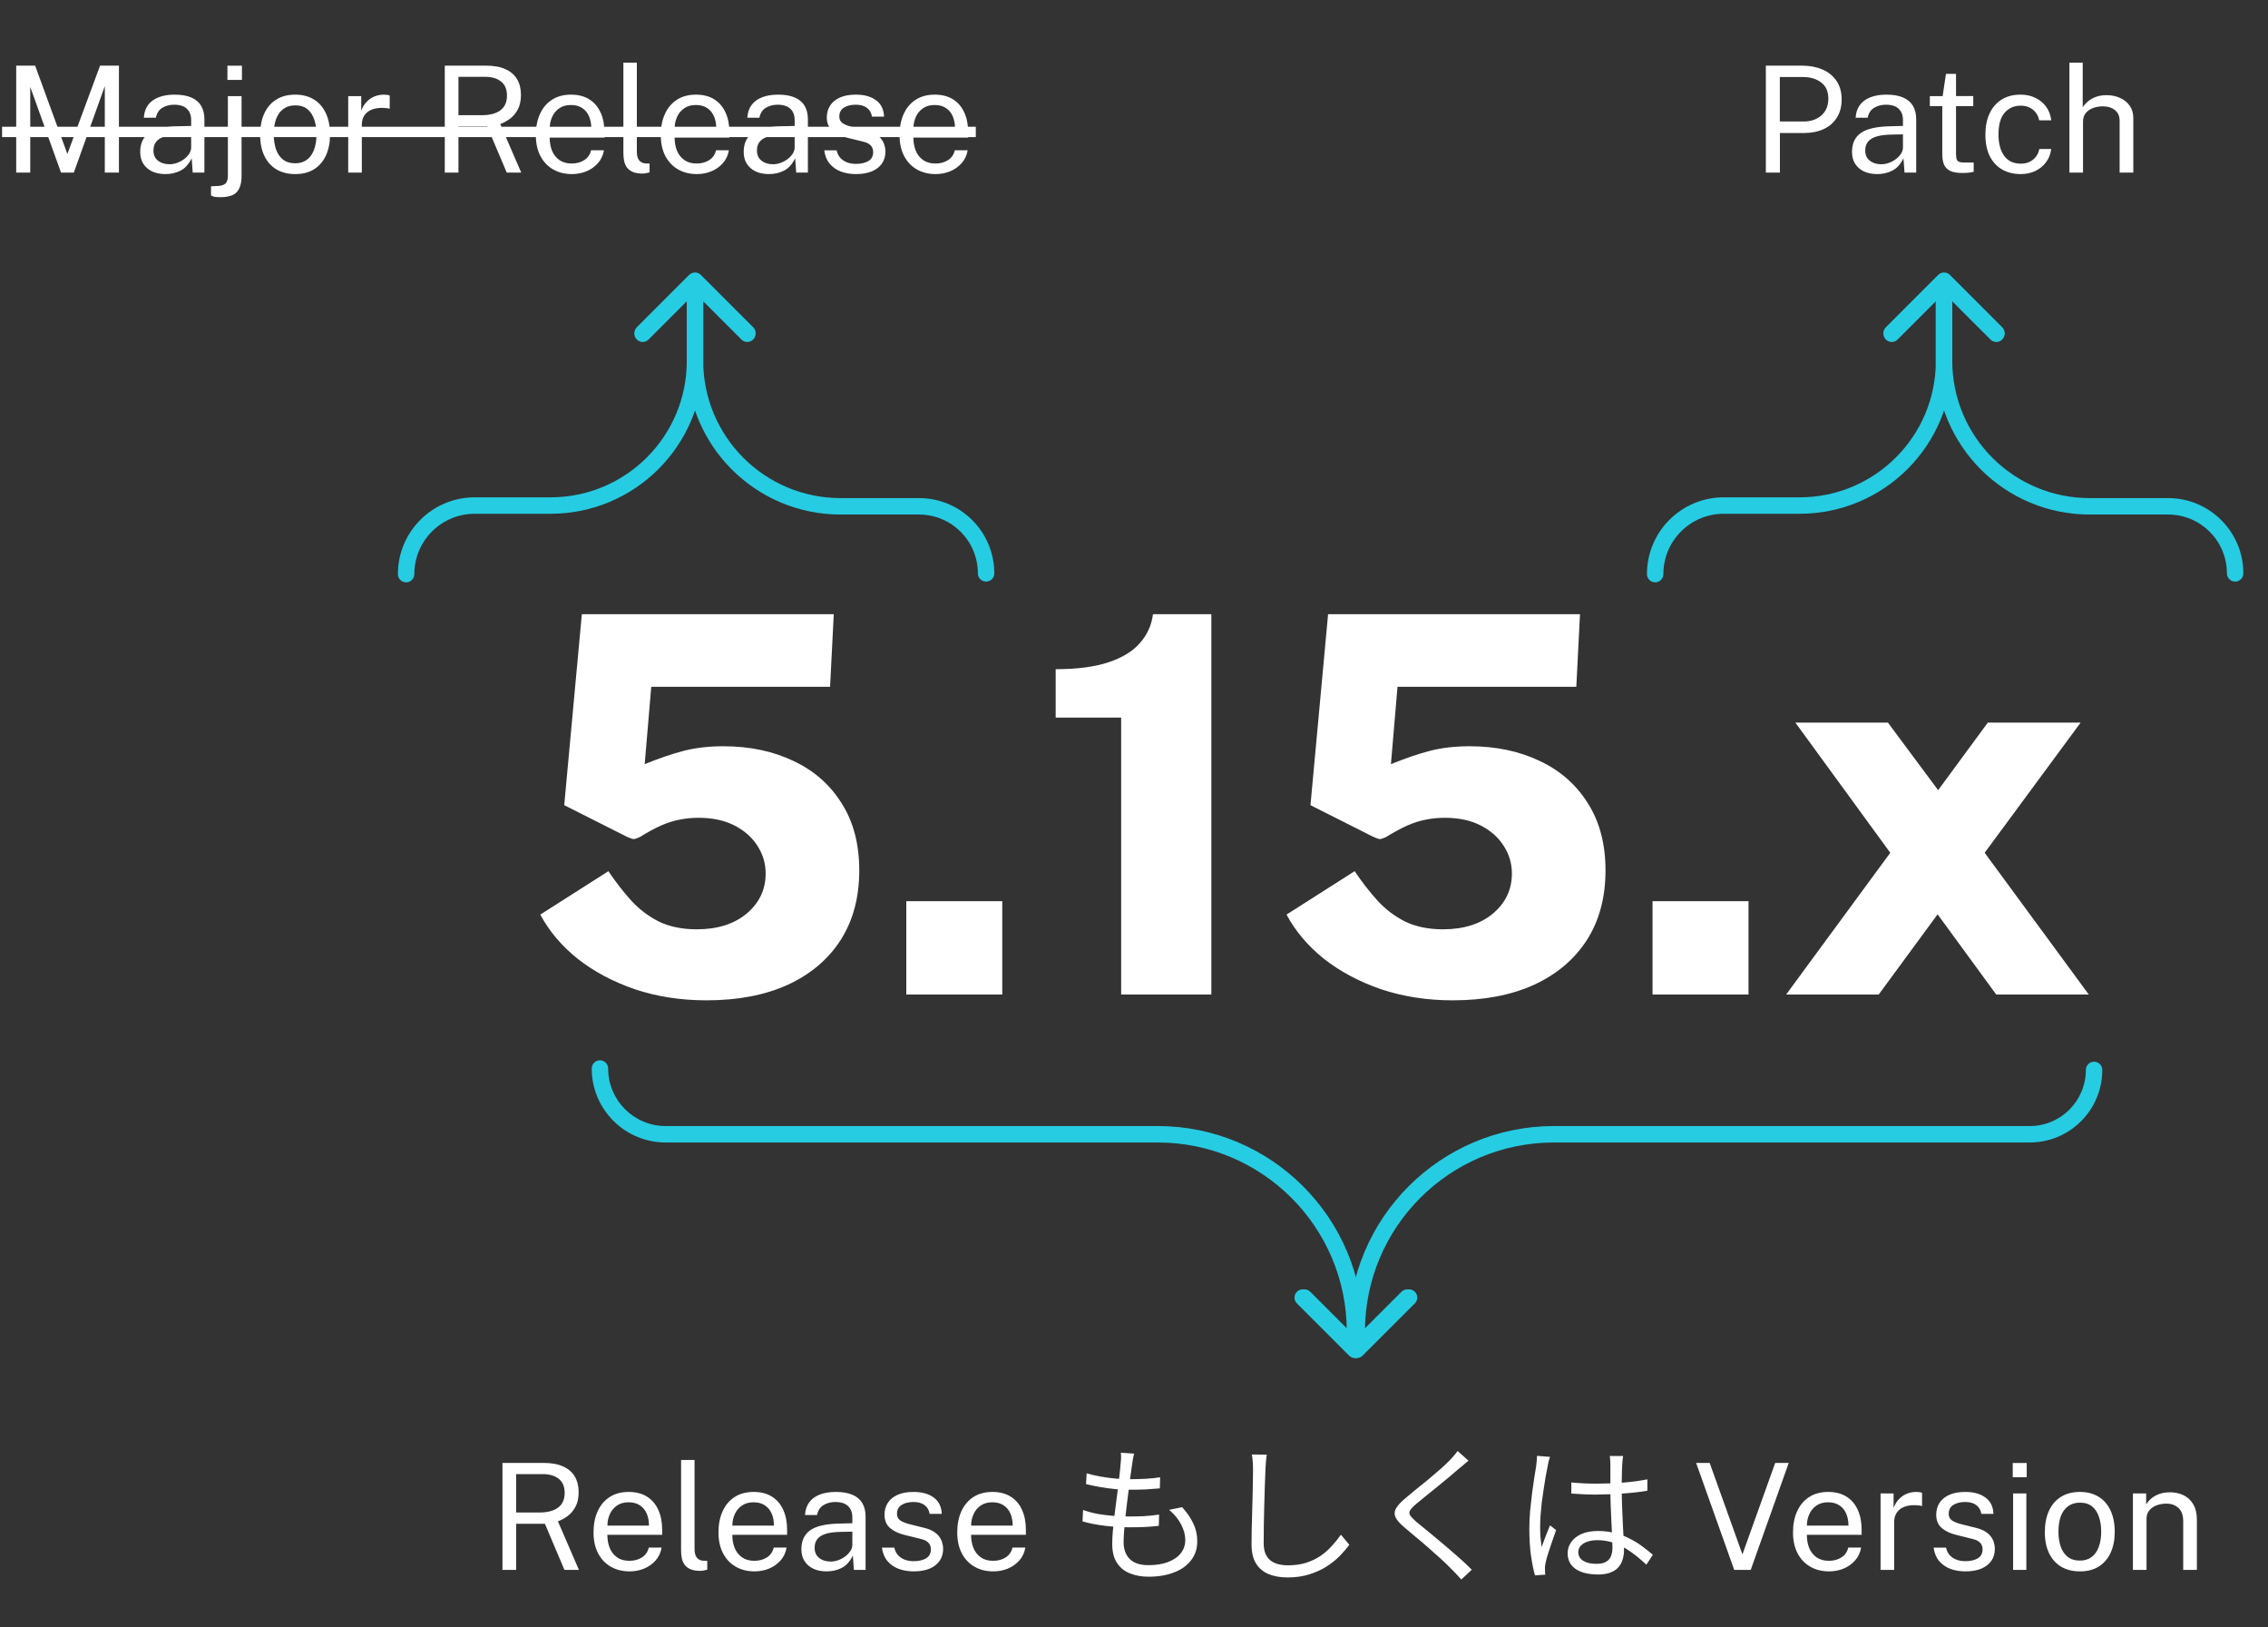 <svg width="276" height="198" viewBox="0 0 276 198" fill="none" xmlns="http://www.w3.org/2000/svg">
<rect x="0" y="0" width="276" height="198" fill="#333333" stroke="none"/>
<path d="M1.972 21V7.986H4.276L8.2 18.732L12.178 7.986H14.473V21H12.754V10.479L8.983 21H7.426L3.682 10.578V21H1.972ZM20.131 21.18C19.525 21.18 18.991 21.075 18.529 20.865C18.073 20.649 17.713 20.34 17.449 19.938C17.191 19.536 17.062 19.05 17.062 18.48C17.062 17.448 17.422 16.68 18.142 16.176C18.862 15.672 20.017 15.402 21.607 15.366L23.263 15.321V14.592C23.263 14.022 23.092 13.572 22.75 13.242C22.408 12.906 21.88 12.738 21.166 12.738C20.632 12.744 20.161 12.87 19.753 13.116C19.345 13.362 19.084 13.764 18.97 14.322H17.503C17.539 13.716 17.707 13.206 18.007 12.792C18.313 12.372 18.742 12.054 19.294 11.838C19.846 11.622 20.497 11.514 21.247 11.514C22.057 11.514 22.729 11.628 23.263 11.856C23.803 12.084 24.205 12.42 24.469 12.864C24.739 13.308 24.874 13.854 24.874 14.502V21H23.452L23.326 19.254C22.972 19.98 22.516 20.484 21.958 20.766C21.406 21.042 20.797 21.18 20.131 21.18ZM20.626 19.983C20.944 19.983 21.256 19.926 21.562 19.812C21.874 19.698 22.156 19.545 22.408 19.353C22.666 19.155 22.873 18.936 23.029 18.696C23.185 18.45 23.263 18.198 23.263 17.94V16.347L21.886 16.374C21.172 16.386 20.578 16.458 20.104 16.59C19.63 16.722 19.273 16.929 19.033 17.211C18.793 17.493 18.673 17.862 18.673 18.318C18.673 18.84 18.856 19.248 19.222 19.542C19.588 19.836 20.056 19.983 20.626 19.983ZM26.849 23.988C26.339 23.988 26.018 23.952 25.886 23.88C25.748 23.808 25.679 23.772 25.679 23.772V22.665L26.597 22.62C27.017 22.59 27.311 22.479 27.479 22.287C27.647 22.095 27.731 21.786 27.731 21.36V11.694H29.396V21.414C29.396 22.284 29.207 22.929 28.829 23.349C28.457 23.775 27.797 23.988 26.849 23.988ZM27.677 9.723V7.995H29.441V9.723H27.677ZM35.924 21.18C35.066 21.18 34.316 20.997 33.674 20.631C33.038 20.259 32.543 19.716 32.189 19.002C31.835 18.288 31.658 17.415 31.658 16.383C31.658 15.411 31.823 14.559 32.153 13.827C32.483 13.095 32.966 12.528 33.602 12.126C34.238 11.718 35.015 11.514 35.933 11.514C36.791 11.514 37.535 11.703 38.165 12.081C38.795 12.453 39.284 13.002 39.632 13.728C39.986 14.454 40.163 15.339 40.163 16.383C40.163 17.331 40.001 18.165 39.677 18.885C39.353 19.605 38.876 20.169 38.246 20.577C37.622 20.979 36.848 21.18 35.924 21.18ZM35.933 19.866C36.485 19.866 36.953 19.725 37.337 19.443C37.721 19.161 38.012 18.756 38.21 18.228C38.414 17.7 38.516 17.073 38.516 16.347C38.516 15.681 38.426 15.084 38.246 14.556C38.072 14.022 37.796 13.599 37.418 13.287C37.04 12.975 36.545 12.819 35.933 12.819C35.369 12.819 34.892 12.96 34.502 13.242C34.112 13.518 33.815 13.92 33.611 14.448C33.413 14.976 33.314 15.609 33.314 16.347C33.314 17.001 33.401 17.595 33.575 18.129C33.755 18.663 34.037 19.086 34.421 19.398C34.811 19.71 35.315 19.866 35.933 19.866ZM42.376 21V11.694H43.96V13.485C44.116 13.041 44.335 12.675 44.617 12.387C44.899 12.093 45.22 11.874 45.58 11.73C45.946 11.586 46.324 11.514 46.714 11.514C46.852 11.514 46.987 11.523 47.119 11.541C47.251 11.559 47.353 11.589 47.425 11.631V13.242C47.335 13.2 47.218 13.173 47.074 13.161C46.936 13.143 46.819 13.134 46.723 13.134C46.351 13.11 46.003 13.134 45.679 13.206C45.355 13.272 45.07 13.389 44.824 13.557C44.578 13.725 44.383 13.947 44.239 14.223C44.101 14.493 44.032 14.823 44.032 15.213V21H42.376ZM54.126 21V7.986H59.166C60.102 7.986 60.885 8.13 61.515 8.418C62.145 8.7 62.616 9.108 62.928 9.642C63.24 10.17 63.396 10.803 63.396 11.541C63.396 12.249 63.27 12.837 63.018 13.305C62.772 13.773 62.457 14.151 62.073 14.439C61.689 14.721 61.29 14.94 60.876 15.096L63.432 21H61.668L59.292 15.393H55.791V21H54.126ZM55.791 14.016H58.626C59.604 14.016 60.36 13.818 60.894 13.422C61.428 13.02 61.695 12.426 61.695 11.64C61.695 10.872 61.455 10.299 60.975 9.921C60.501 9.537 59.85 9.345 59.022 9.345H55.791V14.016ZM69.6 21.18C68.736 21.18 67.974 20.991 67.314 20.613C66.654 20.235 66.138 19.692 65.766 18.984C65.394 18.276 65.208 17.427 65.208 16.437C65.208 15.459 65.376 14.601 65.712 13.863C66.048 13.125 66.534 12.549 67.17 12.135C67.812 11.721 68.583 11.514 69.483 11.514C70.359 11.514 71.1 11.703 71.706 12.081C72.312 12.459 72.771 12.993 73.083 13.683C73.401 14.367 73.56 15.18 73.56 16.122V16.734H66.891C66.891 17.322 66.987 17.856 67.179 18.336C67.377 18.81 67.674 19.188 68.07 19.47C68.466 19.752 68.967 19.893 69.573 19.893C70.167 19.893 70.677 19.755 71.103 19.479C71.535 19.203 71.811 18.804 71.931 18.282H73.497C73.389 18.912 73.137 19.443 72.741 19.875C72.351 20.307 71.88 20.634 71.328 20.856C70.782 21.072 70.206 21.18 69.6 21.18ZM66.9 15.609H71.958C71.958 15.075 71.868 14.595 71.688 14.169C71.508 13.737 71.232 13.398 70.86 13.152C70.494 12.9 70.032 12.774 69.474 12.774C68.892 12.774 68.409 12.915 68.025 13.197C67.641 13.473 67.356 13.83 67.17 14.268C66.984 14.7 66.894 15.147 66.9 15.609ZM78.211 21.117C77.707 21.117 77.299 21.048 76.987 20.91C76.681 20.772 76.444 20.586 76.276 20.352C76.114 20.118 76.003 19.851 75.943 19.551C75.889 19.245 75.862 18.93 75.862 18.606V7.626H77.5V18.444C77.5 18.912 77.59 19.263 77.77 19.497C77.956 19.731 78.214 19.86 78.544 19.884L79.048 19.893V20.973C78.91 21.015 78.766 21.048 78.616 21.072C78.466 21.102 78.331 21.117 78.211 21.117ZM84.805 21.18C83.941 21.18 83.179 20.991 82.519 20.613C81.859 20.235 81.343 19.692 80.971 18.984C80.599 18.276 80.413 17.427 80.413 16.437C80.413 15.459 80.581 14.601 80.917 13.863C81.253 13.125 81.739 12.549 82.375 12.135C83.017 11.721 83.788 11.514 84.688 11.514C85.564 11.514 86.305 11.703 86.911 12.081C87.517 12.459 87.976 12.993 88.288 13.683C88.606 14.367 88.765 15.18 88.765 16.122V16.734H82.096C82.096 17.322 82.192 17.856 82.384 18.336C82.582 18.81 82.879 19.188 83.275 19.47C83.671 19.752 84.172 19.893 84.778 19.893C85.372 19.893 85.882 19.755 86.308 19.479C86.74 19.203 87.016 18.804 87.136 18.282H88.702C88.594 18.912 88.342 19.443 87.946 19.875C87.556 20.307 87.085 20.634 86.533 20.856C85.987 21.072 85.411 21.18 84.805 21.18ZM82.105 15.609H87.163C87.163 15.075 87.073 14.595 86.893 14.169C86.713 13.737 86.437 13.398 86.065 13.152C85.699 12.9 85.237 12.774 84.679 12.774C84.097 12.774 83.614 12.915 83.23 13.197C82.846 13.473 82.561 13.83 82.375 14.268C82.189 14.7 82.099 15.147 82.105 15.609ZM93.572 21.18C92.966 21.18 92.432 21.075 91.97 20.865C91.514 20.649 91.154 20.34 90.89 19.938C90.632 19.536 90.503 19.05 90.503 18.48C90.503 17.448 90.863 16.68 91.583 16.176C92.303 15.672 93.458 15.402 95.048 15.366L96.704 15.321V14.592C96.704 14.022 96.533 13.572 96.191 13.242C95.849 12.906 95.321 12.738 94.607 12.738C94.073 12.744 93.602 12.87 93.194 13.116C92.786 13.362 92.525 13.764 92.411 14.322H90.944C90.98 13.716 91.148 13.206 91.448 12.792C91.754 12.372 92.183 12.054 92.735 11.838C93.287 11.622 93.938 11.514 94.688 11.514C95.498 11.514 96.17 11.628 96.704 11.856C97.244 12.084 97.646 12.42 97.91 12.864C98.18 13.308 98.315 13.854 98.315 14.502V21H96.893L96.767 19.254C96.413 19.98 95.957 20.484 95.399 20.766C94.847 21.042 94.238 21.18 93.572 21.18ZM94.067 19.983C94.385 19.983 94.697 19.926 95.003 19.812C95.315 19.698 95.597 19.545 95.849 19.353C96.107 19.155 96.314 18.936 96.47 18.696C96.626 18.45 96.704 18.198 96.704 17.94V16.347L95.327 16.374C94.613 16.386 94.019 16.458 93.545 16.59C93.071 16.722 92.714 16.929 92.474 17.211C92.234 17.493 92.114 17.862 92.114 18.318C92.114 18.84 92.297 19.248 92.663 19.542C93.029 19.836 93.497 19.983 94.067 19.983ZM104.171 21.18C103.523 21.18 102.92 21.081 102.362 20.883C101.81 20.679 101.351 20.364 100.985 19.938C100.619 19.506 100.391 18.957 100.301 18.291H101.813C101.891 18.657 102.041 18.963 102.263 19.209C102.485 19.449 102.758 19.632 103.082 19.758C103.412 19.878 103.772 19.938 104.162 19.938C104.792 19.938 105.299 19.821 105.683 19.587C106.067 19.353 106.259 18.993 106.259 18.507C106.259 18.165 106.157 17.892 105.953 17.688C105.755 17.478 105.443 17.325 105.017 17.229L103.091 16.752C102.341 16.572 101.741 16.29 101.291 15.906C100.847 15.522 100.622 14.985 100.616 14.295C100.616 13.749 100.748 13.269 101.012 12.855C101.276 12.441 101.669 12.114 102.191 11.874C102.719 11.634 103.376 11.514 104.162 11.514C105.176 11.514 105.992 11.742 106.61 12.198C107.228 12.648 107.552 13.311 107.582 14.187H106.106C106.046 13.743 105.848 13.392 105.512 13.134C105.176 12.87 104.72 12.738 104.144 12.738C103.556 12.738 103.073 12.858 102.695 13.098C102.323 13.332 102.137 13.698 102.137 14.196C102.137 14.526 102.269 14.787 102.533 14.979C102.803 15.165 103.193 15.321 103.703 15.447L105.575 15.915C106.001 16.029 106.355 16.179 106.637 16.365C106.919 16.551 107.141 16.758 107.303 16.986C107.465 17.214 107.579 17.454 107.645 17.706C107.717 17.952 107.753 18.189 107.753 18.417C107.753 18.987 107.612 19.479 107.33 19.893C107.048 20.301 106.64 20.619 106.106 20.847C105.572 21.069 104.927 21.18 104.171 21.18ZM113.862 21.18C112.998 21.18 112.236 20.991 111.576 20.613C110.916 20.235 110.4 19.692 110.028 18.984C109.656 18.276 109.47 17.427 109.47 16.437C109.47 15.459 109.638 14.601 109.974 13.863C110.31 13.125 110.796 12.549 111.432 12.135C112.074 11.721 112.845 11.514 113.745 11.514C114.621 11.514 115.362 11.703 115.968 12.081C116.574 12.459 117.033 12.993 117.345 13.683C117.663 14.367 117.822 15.18 117.822 16.122V16.734H111.153C111.153 17.322 111.249 17.856 111.441 18.336C111.639 18.81 111.936 19.188 112.332 19.47C112.728 19.752 113.229 19.893 113.835 19.893C114.429 19.893 114.939 19.755 115.365 19.479C115.797 19.203 116.073 18.804 116.193 18.282H117.759C117.651 18.912 117.399 19.443 117.003 19.875C116.613 20.307 116.142 20.634 115.59 20.856C115.044 21.072 114.468 21.18 113.862 21.18ZM111.162 15.609H116.22C116.22 15.075 116.13 14.595 115.95 14.169C115.77 13.737 115.494 13.398 115.122 13.152C114.756 12.9 114.294 12.774 113.736 12.774C113.154 12.774 112.671 12.915 112.287 13.197C111.903 13.473 111.618 13.83 111.432 14.268C111.246 14.7 111.156 15.147 111.162 15.609Z" fill="white"/>
<path d="M0.253 15.42H118.749V16.68H0.253V15.42Z" fill="white"/>
<path d="M214.892 21V7.986H219.293C220.223 7.986 221.051 8.142 221.777 8.454C222.503 8.766 223.073 9.228 223.487 9.84C223.907 10.452 224.117 11.205 224.117 12.099C224.117 12.963 223.922 13.701 223.532 14.313C223.148 14.925 222.611 15.39 221.921 15.708C221.231 16.026 220.43 16.185 219.518 16.185H216.602V21H214.892ZM216.593 14.781H219.482C220.376 14.781 221.102 14.532 221.66 14.034C222.218 13.536 222.497 12.858 222.497 12C222.497 11.136 222.209 10.482 221.633 10.038C221.057 9.594 220.313 9.372 219.401 9.372H216.593V14.781ZM228.445 21.18C227.839 21.18 227.305 21.075 226.843 20.865C226.387 20.649 226.027 20.34 225.763 19.938C225.505 19.536 225.376 19.05 225.376 18.48C225.376 17.448 225.736 16.68 226.456 16.176C227.176 15.672 228.331 15.402 229.921 15.366L231.577 15.321V14.592C231.577 14.022 231.406 13.572 231.064 13.242C230.722 12.906 230.194 12.738 229.48 12.738C228.946 12.744 228.475 12.87 228.067 13.116C227.659 13.362 227.398 13.764 227.284 14.322H225.817C225.853 13.716 226.021 13.206 226.321 12.792C226.627 12.372 227.056 12.054 227.608 11.838C228.16 11.622 228.811 11.514 229.561 11.514C230.371 11.514 231.043 11.628 231.577 11.856C232.117 12.084 232.519 12.42 232.783 12.864C233.053 13.308 233.188 13.854 233.188 14.502V21H231.766L231.64 19.254C231.286 19.98 230.83 20.484 230.272 20.766C229.72 21.042 229.111 21.18 228.445 21.18ZM228.94 19.983C229.258 19.983 229.57 19.926 229.876 19.812C230.188 19.698 230.47 19.545 230.722 19.353C230.98 19.155 231.187 18.936 231.343 18.696C231.499 18.45 231.577 18.198 231.577 17.94V16.347L230.2 16.374C229.486 16.386 228.892 16.458 228.418 16.59C227.944 16.722 227.587 16.929 227.347 17.211C227.107 17.493 226.987 17.862 226.987 18.318C226.987 18.84 227.17 19.248 227.536 19.542C227.902 19.836 228.37 19.983 228.94 19.983ZM238.809 21.045C238.167 21.045 237.669 20.958 237.315 20.784C236.961 20.61 236.712 20.352 236.568 20.01C236.43 19.668 236.361 19.248 236.361 18.75V12.909H234.849V11.694H236.406L236.811 8.985H238.035V11.685H240.132V12.909H238.035V18.696C238.035 19.026 238.068 19.269 238.134 19.425C238.206 19.575 238.323 19.671 238.485 19.713C238.647 19.755 238.875 19.776 239.169 19.776H240.186V20.892C240.072 20.934 239.898 20.97 239.664 21C239.436 21.03 239.151 21.045 238.809 21.045ZM245.892 21.18C245.052 21.18 244.308 20.997 243.66 20.631C243.018 20.265 242.514 19.725 242.148 19.011C241.788 18.297 241.608 17.421 241.608 16.383C241.608 15.411 241.773 14.562 242.103 13.836C242.439 13.104 242.925 12.534 243.561 12.126C244.203 11.718 244.98 11.514 245.892 11.514C246.558 11.514 247.155 11.643 247.683 11.901C248.217 12.153 248.655 12.513 248.997 12.981C249.339 13.449 249.549 14.001 249.627 14.637H248.151C248.097 14.313 247.971 14.016 247.773 13.746C247.581 13.476 247.326 13.26 247.008 13.098C246.696 12.936 246.327 12.855 245.901 12.855C245.103 12.855 244.452 13.143 243.948 13.719C243.45 14.295 243.201 15.177 243.201 16.365C243.201 17.439 243.429 18.3 243.885 18.948C244.347 19.59 245.025 19.911 245.919 19.911C246.345 19.911 246.717 19.83 247.035 19.668C247.353 19.5 247.608 19.281 247.8 19.011C247.992 18.735 248.115 18.441 248.169 18.129H249.618C249.54 18.753 249.327 19.293 248.979 19.749C248.637 20.205 248.199 20.559 247.665 20.811C247.137 21.057 246.546 21.18 245.892 21.18ZM251.833 21V7.626H253.453V13.062C253.609 12.804 253.819 12.564 254.083 12.342C254.347 12.114 254.668 11.931 255.046 11.793C255.424 11.649 255.862 11.577 256.36 11.577C256.966 11.577 257.515 11.691 258.007 11.919C258.499 12.141 258.889 12.459 259.177 12.873C259.465 13.287 259.609 13.779 259.609 14.349V21H257.944V14.682C257.944 14.124 257.752 13.695 257.368 13.395C256.99 13.089 256.495 12.936 255.883 12.936C255.469 12.936 255.079 13.005 254.713 13.143C254.347 13.275 254.05 13.479 253.822 13.755C253.6 14.025 253.489 14.37 253.489 14.79V21H251.833Z" fill="white"/>
<path d="M61.147 191V177.986H66.187C67.123 177.986 67.906 178.13 68.536 178.418C69.166 178.7 69.637 179.108 69.949 179.642C70.261 180.17 70.417 180.803 70.417 181.541C70.417 182.249 70.291 182.837 70.039 183.305C69.793 183.773 69.478 184.151 69.094 184.439C68.71 184.721 68.311 184.94 67.897 185.096L70.453 191H68.689L66.313 185.393H62.812V191H61.147ZM62.812 184.016H65.647C66.625 184.016 67.381 183.818 67.915 183.422C68.449 183.02 68.716 182.426 68.716 181.64C68.716 180.872 68.476 180.299 67.996 179.921C67.522 179.537 66.871 179.345 66.043 179.345H62.812V184.016ZM76.621 191.18C75.757 191.18 74.995 190.991 74.335 190.613C73.674 190.235 73.159 189.692 72.787 188.984C72.415 188.276 72.228 187.427 72.228 186.437C72.228 185.459 72.397 184.601 72.733 183.863C73.069 183.125 73.555 182.549 74.191 182.135C74.832 181.721 75.603 181.514 76.504 181.514C77.379 181.514 78.121 181.703 78.727 182.081C79.332 182.459 79.791 182.993 80.103 183.683C80.421 184.367 80.581 185.18 80.581 186.122V186.734H73.912C73.912 187.322 74.007 187.856 74.2 188.336C74.397 188.81 74.695 189.188 75.091 189.47C75.487 189.752 75.987 189.893 76.594 189.893C77.188 189.893 77.698 189.755 78.124 189.479C78.555 189.203 78.832 188.804 78.951 188.282H80.517C80.409 188.912 80.157 189.443 79.761 189.875C79.371 190.307 78.9 190.634 78.349 190.856C77.802 191.072 77.227 191.18 76.621 191.18ZM73.921 185.609H78.978C78.978 185.075 78.888 184.595 78.709 184.169C78.528 183.737 78.252 183.398 77.88 183.152C77.514 182.9 77.052 182.774 76.495 182.774C75.912 182.774 75.43 182.915 75.046 183.197C74.662 183.473 74.376 183.83 74.191 184.268C74.004 184.7 73.915 185.147 73.921 185.609ZM85.232 191.117C84.728 191.117 84.32 191.048 84.008 190.91C83.702 190.772 83.465 190.586 83.297 190.352C83.135 190.118 83.024 189.851 82.964 189.551C82.91 189.245 82.883 188.93 82.883 188.606V177.626H84.521V188.444C84.521 188.912 84.611 189.263 84.791 189.497C84.977 189.731 85.235 189.86 85.565 189.884L86.069 189.893V190.973C85.931 191.015 85.787 191.048 85.637 191.072C85.487 191.102 85.352 191.117 85.232 191.117ZM91.826 191.18C90.962 191.18 90.2 190.991 89.54 190.613C88.88 190.235 88.364 189.692 87.992 188.984C87.62 188.276 87.434 187.427 87.434 186.437C87.434 185.459 87.602 184.601 87.938 183.863C88.274 183.125 88.76 182.549 89.396 182.135C90.038 181.721 90.809 181.514 91.709 181.514C92.585 181.514 93.326 181.703 93.932 182.081C94.538 182.459 94.997 182.993 95.309 183.683C95.627 184.367 95.786 185.18 95.786 186.122V186.734H89.117C89.117 187.322 89.213 187.856 89.405 188.336C89.603 188.81 89.9 189.188 90.296 189.47C90.692 189.752 91.193 189.893 91.799 189.893C92.393 189.893 92.903 189.755 93.329 189.479C93.761 189.203 94.037 188.804 94.157 188.282H95.723C95.615 188.912 95.363 189.443 94.967 189.875C94.577 190.307 94.106 190.634 93.554 190.856C93.008 191.072 92.432 191.18 91.826 191.18ZM89.126 185.609H94.184C94.184 185.075 94.094 184.595 93.914 184.169C93.734 183.737 93.458 183.398 93.086 183.152C92.72 182.9 92.258 182.774 91.7 182.774C91.118 182.774 90.635 182.915 90.251 183.197C89.867 183.473 89.582 183.83 89.396 184.268C89.21 184.7 89.12 185.147 89.126 185.609ZM100.592 191.18C99.987 191.18 99.453 191.075 98.99 190.865C98.534 190.649 98.174 190.34 97.91 189.938C97.653 189.536 97.523 189.05 97.523 188.48C97.523 187.448 97.883 186.68 98.603 186.176C99.323 185.672 100.478 185.402 102.068 185.366L103.724 185.321V184.592C103.724 184.022 103.553 183.572 103.211 183.242C102.869 182.906 102.341 182.738 101.627 182.738C101.093 182.744 100.622 182.87 100.214 183.116C99.806 183.362 99.546 183.764 99.431 184.322H97.965C98.001 183.716 98.168 183.206 98.469 182.792C98.775 182.372 99.204 182.054 99.755 181.838C100.307 181.622 100.958 181.514 101.708 181.514C102.518 181.514 103.19 181.628 103.724 181.856C104.264 182.084 104.666 182.42 104.93 182.864C105.2 183.308 105.335 183.854 105.335 184.502V191H103.913L103.787 189.254C103.433 189.98 102.977 190.484 102.419 190.766C101.867 191.042 101.258 191.18 100.592 191.18ZM101.087 189.983C101.405 189.983 101.717 189.926 102.023 189.812C102.335 189.698 102.617 189.545 102.869 189.353C103.127 189.155 103.334 188.936 103.49 188.696C103.646 188.45 103.724 188.198 103.724 187.94V186.347L102.347 186.374C101.633 186.386 101.039 186.458 100.565 186.59C100.091 186.722 99.734 186.929 99.495 187.211C99.254 187.493 99.135 187.862 99.135 188.318C99.135 188.84 99.317 189.248 99.683 189.542C100.049 189.836 100.517 189.983 101.087 189.983ZM111.192 191.18C110.544 191.18 109.941 191.081 109.383 190.883C108.831 190.679 108.372 190.364 108.006 189.938C107.64 189.506 107.412 188.957 107.322 188.291H108.834C108.912 188.657 109.062 188.963 109.284 189.209C109.506 189.449 109.779 189.632 110.103 189.758C110.433 189.878 110.793 189.938 111.183 189.938C111.813 189.938 112.32 189.821 112.704 189.587C113.088 189.353 113.28 188.993 113.28 188.507C113.28 188.165 113.178 187.892 112.974 187.688C112.776 187.478 112.464 187.325 112.038 187.229L110.112 186.752C109.362 186.572 108.762 186.29 108.312 185.906C107.868 185.522 107.643 184.985 107.637 184.295C107.637 183.749 107.769 183.269 108.033 182.855C108.297 182.441 108.69 182.114 109.212 181.874C109.74 181.634 110.397 181.514 111.183 181.514C112.197 181.514 113.013 181.742 113.631 182.198C114.249 182.648 114.573 183.311 114.603 184.187H113.127C113.067 183.743 112.869 183.392 112.533 183.134C112.197 182.87 111.741 182.738 111.165 182.738C110.577 182.738 110.094 182.858 109.716 183.098C109.344 183.332 109.158 183.698 109.158 184.196C109.158 184.526 109.29 184.787 109.554 184.979C109.824 185.165 110.214 185.321 110.724 185.447L112.596 185.915C113.022 186.029 113.376 186.179 113.658 186.365C113.94 186.551 114.162 186.758 114.324 186.986C114.486 187.214 114.6 187.454 114.666 187.706C114.738 187.952 114.774 188.189 114.774 188.417C114.774 188.987 114.633 189.479 114.351 189.893C114.069 190.301 113.661 190.619 113.127 190.847C112.593 191.069 111.948 191.18 111.192 191.18ZM120.882 191.18C120.018 191.18 119.256 190.991 118.596 190.613C117.936 190.235 117.42 189.692 117.048 188.984C116.676 188.276 116.49 187.427 116.49 186.437C116.49 185.459 116.658 184.601 116.994 183.863C117.33 183.125 117.816 182.549 118.452 182.135C119.094 181.721 119.865 181.514 120.765 181.514C121.641 181.514 122.382 181.703 122.988 182.081C123.594 182.459 124.053 182.993 124.365 183.683C124.683 184.367 124.842 185.18 124.842 186.122V186.734H118.173C118.173 187.322 118.269 187.856 118.461 188.336C118.659 188.81 118.956 189.188 119.352 189.47C119.748 189.752 120.249 189.893 120.855 189.893C121.449 189.893 121.959 189.755 122.385 189.479C122.817 189.203 123.093 188.804 123.213 188.282H124.779C124.671 188.912 124.419 189.443 124.023 189.875C123.633 190.307 123.162 190.634 122.61 190.856C122.064 191.072 121.488 191.18 120.882 191.18ZM118.182 185.609H123.24C123.24 185.075 123.15 184.595 122.97 184.169C122.79 183.737 122.514 183.398 122.142 183.152C121.776 182.9 121.314 182.774 120.756 182.774C120.174 182.774 119.691 182.915 119.307 183.197C118.923 183.473 118.638 183.83 118.452 184.268C118.266 184.7 118.176 185.147 118.182 185.609ZM138.013 176.852C137.953 177.092 137.905 177.314 137.869 177.518C137.845 177.71 137.815 177.908 137.779 178.112C137.731 178.448 137.671 178.868 137.599 179.372C137.539 179.876 137.467 180.428 137.383 181.028C137.311 181.628 137.233 182.246 137.149 182.882C137.077 183.518 137.005 184.136 136.933 184.736C136.873 185.336 136.825 185.882 136.789 186.374C136.753 186.866 136.735 187.274 136.735 187.598C136.735 188.474 136.981 189.164 137.473 189.668C137.977 190.172 138.739 190.424 139.759 190.424C140.683 190.424 141.475 190.298 142.135 190.046C142.807 189.794 143.323 189.44 143.683 188.984C144.055 188.516 144.241 187.976 144.241 187.364C144.241 186.764 144.079 186.146 143.755 185.51C143.431 184.862 142.939 184.256 142.279 183.692L143.863 183.368C144.475 184.052 144.931 184.724 145.231 185.384C145.543 186.032 145.699 186.746 145.699 187.526C145.699 188.414 145.447 189.182 144.943 189.83C144.451 190.478 143.761 190.97 142.873 191.306C141.985 191.654 140.947 191.828 139.759 191.828C138.943 191.828 138.199 191.696 137.527 191.432C136.867 191.18 136.339 190.76 135.943 190.172C135.547 189.584 135.349 188.798 135.349 187.814C135.349 187.43 135.373 186.926 135.421 186.302C135.481 185.678 135.553 185 135.637 184.268C135.733 183.524 135.829 182.768 135.925 182C136.033 181.22 136.123 180.488 136.195 179.804C136.279 179.12 136.339 178.526 136.375 178.022C136.411 177.71 136.429 177.464 136.429 177.284C136.429 177.092 136.417 176.912 136.393 176.744L138.013 176.852ZM132.235 179.246C132.751 179.402 133.315 179.534 133.927 179.642C134.539 179.75 135.157 179.834 135.781 179.894C136.405 179.942 136.981 179.966 137.509 179.966C138.205 179.966 138.859 179.948 139.471 179.912C140.095 179.876 140.665 179.816 141.181 179.732L141.145 181.082C140.569 181.13 139.999 181.172 139.435 181.208C138.871 181.232 138.223 181.244 137.491 181.244C136.963 181.244 136.387 181.22 135.763 181.172C135.139 181.112 134.515 181.028 133.891 180.92C133.267 180.812 132.691 180.692 132.163 180.56L132.235 179.246ZM131.803 183.71C132.379 183.914 132.985 184.076 133.621 184.196C134.269 184.304 134.905 184.382 135.529 184.43C136.153 184.478 136.747 184.502 137.311 184.502C137.923 184.502 138.541 184.49 139.165 184.466C139.801 184.43 140.431 184.364 141.055 184.268L141.019 185.636C140.431 185.708 139.849 185.756 139.273 185.78C138.697 185.804 138.103 185.816 137.491 185.816C136.519 185.816 135.517 185.756 134.485 185.636C133.465 185.516 132.547 185.336 131.731 185.096L131.803 183.71ZM154.159 176.978C154.111 177.278 154.075 177.584 154.051 177.896C154.027 178.196 154.009 178.496 153.997 178.796C153.973 179.3 153.949 179.924 153.925 180.668C153.901 181.412 153.877 182.204 153.853 183.044C153.829 183.872 153.811 184.7 153.799 185.528C153.787 186.356 153.781 187.1 153.781 187.76C153.781 188.42 153.907 188.948 154.159 189.344C154.411 189.74 154.759 190.022 155.203 190.19C155.647 190.358 156.157 190.442 156.733 190.442C157.549 190.442 158.287 190.34 158.947 190.136C159.607 189.92 160.195 189.638 160.711 189.29C161.227 188.93 161.683 188.528 162.079 188.084C162.487 187.64 162.853 187.184 163.177 186.716L164.203 187.94C163.891 188.372 163.507 188.822 163.051 189.29C162.607 189.746 162.079 190.172 161.467 190.568C160.855 190.964 160.147 191.288 159.343 191.54C158.551 191.792 157.663 191.918 156.679 191.918C155.827 191.918 155.071 191.786 154.411 191.522C153.751 191.258 153.235 190.832 152.863 190.244C152.491 189.656 152.305 188.876 152.305 187.904C152.305 187.364 152.311 186.77 152.323 186.122C152.335 185.462 152.353 184.784 152.377 184.088C152.401 183.392 152.419 182.714 152.431 182.054C152.443 181.382 152.455 180.764 152.467 180.2C152.479 179.636 152.485 179.168 152.485 178.796C152.485 178.46 152.473 178.136 152.449 177.824C152.425 177.512 152.389 177.224 152.341 176.96L154.159 176.978ZM178.711 177.716C178.519 177.86 178.303 178.04 178.063 178.256C177.823 178.46 177.625 178.622 177.469 178.742C177.157 179.018 176.779 179.342 176.335 179.714C175.891 180.074 175.423 180.458 174.931 180.866C174.439 181.262 173.965 181.646 173.509 182.018C173.053 182.378 172.657 182.702 172.321 182.99C171.961 183.302 171.721 183.56 171.601 183.764C171.481 183.956 171.481 184.154 171.601 184.358C171.733 184.562 171.991 184.832 172.375 185.168C172.711 185.432 173.095 185.744 173.527 186.104C173.959 186.452 174.415 186.83 174.895 187.238C175.387 187.646 175.885 188.066 176.389 188.498C176.893 188.93 177.379 189.356 177.847 189.776C178.315 190.196 178.735 190.598 179.107 190.982L177.829 192.17C177.457 191.738 177.043 191.3 176.587 190.856C176.275 190.532 175.885 190.154 175.417 189.722C174.949 189.29 174.445 188.84 173.905 188.372C173.377 187.904 172.849 187.454 172.321 187.022C171.805 186.578 171.337 186.182 170.917 185.834C170.341 185.354 169.975 184.934 169.819 184.574C169.663 184.202 169.693 183.836 169.909 183.476C170.125 183.116 170.503 182.714 171.043 182.27C171.379 181.982 171.781 181.646 172.249 181.262C172.729 180.878 173.227 180.476 173.743 180.056C174.259 179.624 174.745 179.21 175.201 178.814C175.669 178.406 176.053 178.046 176.353 177.734C176.533 177.554 176.719 177.35 176.911 177.122C177.115 176.894 177.271 176.696 177.379 176.528L178.711 177.716ZM191.221 180.362C191.737 180.41 192.241 180.446 192.733 180.47C193.225 180.494 193.741 180.506 194.281 180.506C195.361 180.506 196.435 180.464 197.503 180.38C198.571 180.296 199.561 180.164 200.473 179.984V181.37C199.513 181.526 198.499 181.64 197.431 181.712C196.375 181.784 195.313 181.826 194.245 181.838C193.729 181.838 193.225 181.826 192.733 181.802C192.253 181.778 191.749 181.748 191.221 181.712V180.362ZM197.521 177.14C197.497 177.32 197.473 177.5 197.449 177.68C197.437 177.86 197.425 178.04 197.413 178.22C197.401 178.436 197.389 178.712 197.377 179.048C197.365 179.384 197.359 179.744 197.359 180.128C197.359 180.5 197.359 180.866 197.359 181.226C197.359 181.91 197.371 182.594 197.395 183.278C197.419 183.962 197.449 184.628 197.485 185.276C197.521 185.924 197.551 186.536 197.575 187.112C197.611 187.676 197.629 188.192 197.629 188.66C197.629 189.02 197.575 189.374 197.467 189.722C197.371 190.07 197.203 190.382 196.963 190.658C196.735 190.934 196.417 191.15 196.009 191.306C195.613 191.474 195.115 191.558 194.515 191.558C193.303 191.558 192.373 191.33 191.725 190.874C191.089 190.418 190.771 189.788 190.771 188.984C190.771 188.48 190.915 188.024 191.203 187.616C191.503 187.196 191.923 186.866 192.463 186.626C193.015 186.386 193.687 186.266 194.479 186.266C195.247 186.266 195.949 186.356 196.585 186.536C197.233 186.704 197.827 186.932 198.367 187.22C198.919 187.496 199.423 187.808 199.879 188.156C200.335 188.492 200.755 188.828 201.139 189.164L200.347 190.37C199.723 189.77 199.093 189.248 198.457 188.804C197.833 188.36 197.185 188.012 196.513 187.76C195.841 187.508 195.127 187.382 194.371 187.382C193.687 187.382 193.129 187.52 192.697 187.796C192.277 188.06 192.067 188.408 192.067 188.84C192.067 189.296 192.271 189.65 192.679 189.902C193.087 190.142 193.615 190.262 194.263 190.262C194.779 190.262 195.175 190.178 195.451 190.01C195.739 189.842 195.937 189.614 196.045 189.326C196.165 189.038 196.225 188.696 196.225 188.3C196.225 187.976 196.213 187.538 196.189 186.986C196.165 186.434 196.135 185.834 196.099 185.186C196.063 184.526 196.033 183.854 196.009 183.17C195.985 182.486 195.973 181.844 195.973 181.244C195.973 180.632 195.973 180.056 195.973 179.516C195.973 178.976 195.973 178.55 195.973 178.238C195.973 178.082 195.967 177.902 195.955 177.698C195.943 177.482 195.925 177.296 195.901 177.14H197.521ZM188.629 177.248C188.593 177.344 188.551 177.47 188.503 177.626C188.467 177.77 188.431 177.92 188.395 178.076C188.371 178.232 188.347 178.364 188.323 178.472C188.251 178.808 188.173 179.21 188.089 179.678C188.017 180.134 187.939 180.632 187.855 181.172C187.771 181.7 187.693 182.24 187.621 182.792C187.561 183.332 187.513 183.854 187.477 184.358C187.441 184.862 187.423 185.318 187.423 185.726C187.423 186.158 187.435 186.572 187.459 186.968C187.495 187.364 187.543 187.784 187.603 188.228C187.699 187.952 187.807 187.658 187.927 187.346C188.047 187.034 188.167 186.722 188.287 186.41C188.419 186.098 188.533 185.822 188.629 185.582L189.367 186.158C189.223 186.566 189.061 187.028 188.881 187.544C188.713 188.048 188.551 188.534 188.395 189.002C188.251 189.458 188.149 189.836 188.089 190.136C188.065 190.256 188.041 190.394 188.017 190.55C188.005 190.706 188.005 190.838 188.017 190.946C188.017 191.03 188.017 191.132 188.017 191.252C188.029 191.372 188.041 191.48 188.053 191.576L186.793 191.666C186.613 191.018 186.451 190.214 186.307 189.254C186.175 188.282 186.109 187.19 186.109 185.978C186.109 185.306 186.139 184.61 186.199 183.89C186.271 183.158 186.349 182.444 186.433 181.748C186.529 181.052 186.619 180.416 186.703 179.84C186.799 179.252 186.877 178.772 186.937 178.4C186.961 178.196 186.985 177.98 187.009 177.752C187.033 177.524 187.045 177.314 187.045 177.122L188.629 177.248ZM211.043 191L206.408 177.986H208.055L212.042 189.11L216.029 177.986H217.676L213.05 191H211.043ZM222.589 191.18C221.725 191.18 220.963 190.991 220.303 190.613C219.643 190.235 219.127 189.692 218.755 188.984C218.383 188.276 218.197 187.427 218.197 186.437C218.197 185.459 218.365 184.601 218.701 183.863C219.037 183.125 219.523 182.549 220.159 182.135C220.801 181.721 221.572 181.514 222.472 181.514C223.348 181.514 224.089 181.703 224.695 182.081C225.301 182.459 225.76 182.993 226.072 183.683C226.39 184.367 226.549 185.18 226.549 186.122V186.734H219.88C219.88 187.322 219.976 187.856 220.168 188.336C220.366 188.81 220.663 189.188 221.059 189.47C221.455 189.752 221.956 189.893 222.562 189.893C223.156 189.893 223.666 189.755 224.092 189.479C224.524 189.203 224.8 188.804 224.92 188.282H226.486C226.378 188.912 226.126 189.443 225.73 189.875C225.34 190.307 224.869 190.634 224.317 190.856C223.771 191.072 223.195 191.18 222.589 191.18ZM219.889 185.609H224.947C224.947 185.075 224.857 184.595 224.677 184.169C224.497 183.737 224.221 183.398 223.849 183.152C223.483 182.9 223.021 182.774 222.463 182.774C221.881 182.774 221.398 182.915 221.014 183.197C220.63 183.473 220.345 183.83 220.159 184.268C219.973 184.7 219.883 185.147 219.889 185.609ZM228.852 191V181.694H230.436V183.485C230.592 183.041 230.811 182.675 231.093 182.387C231.375 182.093 231.696 181.874 232.056 181.73C232.422 181.586 232.8 181.514 233.19 181.514C233.328 181.514 233.463 181.523 233.595 181.541C233.727 181.559 233.829 181.589 233.901 181.631V183.242C233.811 183.2 233.694 183.173 233.55 183.161C233.412 183.143 233.295 183.134 233.199 183.134C232.827 183.11 232.479 183.134 232.155 183.206C231.831 183.272 231.546 183.389 231.3 183.557C231.054 183.725 230.859 183.947 230.715 184.223C230.577 184.493 230.508 184.823 230.508 185.213V191H228.852ZM239.178 191.18C238.53 191.18 237.927 191.081 237.369 190.883C236.817 190.679 236.358 190.364 235.992 189.938C235.626 189.506 235.398 188.957 235.308 188.291H236.82C236.898 188.657 237.048 188.963 237.27 189.209C237.492 189.449 237.765 189.632 238.089 189.758C238.419 189.878 238.779 189.938 239.169 189.938C239.799 189.938 240.306 189.821 240.69 189.587C241.074 189.353 241.266 188.993 241.266 188.507C241.266 188.165 241.164 187.892 240.96 187.688C240.762 187.478 240.45 187.325 240.024 187.229L238.098 186.752C237.348 186.572 236.748 186.29 236.298 185.906C235.854 185.522 235.629 184.985 235.623 184.295C235.623 183.749 235.755 183.269 236.019 182.855C236.283 182.441 236.676 182.114 237.198 181.874C237.726 181.634 238.383 181.514 239.169 181.514C240.183 181.514 240.999 181.742 241.617 182.198C242.235 182.648 242.559 183.311 242.589 184.187H241.113C241.053 183.743 240.855 183.392 240.519 183.134C240.183 182.87 239.727 182.738 239.151 182.738C238.563 182.738 238.08 182.858 237.702 183.098C237.33 183.332 237.144 183.698 237.144 184.196C237.144 184.526 237.276 184.787 237.54 184.979C237.81 185.165 238.2 185.321 238.71 185.447L240.582 185.915C241.008 186.029 241.362 186.179 241.644 186.365C241.926 186.551 242.148 186.758 242.31 186.986C242.472 187.214 242.586 187.454 242.652 187.706C242.724 187.952 242.76 188.189 242.76 188.417C242.76 188.987 242.619 189.479 242.337 189.893C242.055 190.301 241.647 190.619 241.113 190.847C240.579 191.069 239.934 191.18 239.178 191.18ZM244.981 191V181.694H246.592V191H244.981ZM244.936 179.723V177.995H246.637V179.723H244.936ZM253.109 191.18C252.251 191.18 251.501 190.997 250.859 190.631C250.223 190.259 249.728 189.716 249.374 189.002C249.02 188.288 248.843 187.415 248.843 186.383C248.843 185.411 249.008 184.559 249.338 183.827C249.668 183.095 250.151 182.528 250.787 182.126C251.423 181.718 252.2 181.514 253.118 181.514C253.976 181.514 254.72 181.703 255.35 182.081C255.98 182.453 256.469 183.002 256.817 183.728C257.171 184.454 257.348 185.339 257.348 186.383C257.348 187.331 257.186 188.165 256.862 188.885C256.538 189.605 256.061 190.169 255.431 190.577C254.807 190.979 254.033 191.18 253.109 191.18ZM253.118 189.866C253.67 189.866 254.138 189.725 254.522 189.443C254.906 189.161 255.197 188.756 255.395 188.228C255.599 187.7 255.701 187.073 255.701 186.347C255.701 185.681 255.611 185.084 255.431 184.556C255.257 184.022 254.981 183.599 254.603 183.287C254.225 182.975 253.73 182.819 253.118 182.819C252.554 182.819 252.077 182.96 251.687 183.242C251.297 183.518 251 183.92 250.796 184.448C250.598 184.976 250.499 185.609 250.499 186.347C250.499 187.001 250.586 187.595 250.76 188.129C250.94 188.663 251.222 189.086 251.606 189.398C251.996 189.71 252.5 189.866 253.118 189.866ZM259.561 191V181.694H261.172V183.044C261.322 182.786 261.529 182.543 261.793 182.315C262.063 182.087 262.387 181.904 262.765 181.766C263.149 181.628 263.59 181.559 264.088 181.559C264.676 181.559 265.216 181.676 265.708 181.91C266.206 182.144 266.602 182.51 266.896 183.008C267.196 183.5 267.346 184.136 267.346 184.916V191H265.681V185.078C265.681 184.352 265.489 183.815 265.105 183.467C264.727 183.113 264.235 182.936 263.629 182.936C263.209 182.936 262.816 183.005 262.45 183.143C262.084 183.275 261.787 183.479 261.559 183.755C261.331 184.025 261.217 184.367 261.217 184.781V191H259.561Z" fill="white"/>
<path d="M119 69.758C119 70.31 119.448 70.758 120 70.758C120.552 70.758 121 70.31 121 69.758L119 69.758ZM85.283 33.535C84.892 33.145 84.259 33.145 83.869 33.535L77.505 39.899C77.114 40.29 77.114 40.923 77.505 41.313C77.895 41.704 78.529 41.704 78.919 41.313L84.576 35.657L90.233 41.313C90.623 41.704 91.257 41.704 91.647 41.313C92.037 40.923 92.037 40.29 91.647 39.899L85.283 33.535ZM120 69.758L119 69.758L120 69.758ZM111.843 60.6H102.288V62.6H111.843V60.6ZM85.576 43.888V34.242H83.576V43.888H85.576ZM102.288 60.6C93.058 60.6 85.576 53.118 85.576 43.888H83.576C83.576 54.223 91.954 62.6 102.288 62.6V60.6ZM121 69.758C121 64.7 116.9 60.6 111.843 60.6V62.6C115.796 62.6 119 65.805 119 69.758L121 69.758Z" fill="#26CCE2"/>
<path d="M50.421 69.851C50.421 70.403 49.974 70.851 49.421 70.851C48.869 70.851 48.421 70.403 48.421 69.851L50.421 69.851ZM83.869 33.442C84.259 33.051 84.893 33.051 85.283 33.442L91.647 39.806C92.038 40.196 92.038 40.83 91.647 41.22C91.257 41.611 90.623 41.611 90.233 41.22L84.576 35.563L78.919 41.22C78.529 41.611 77.895 41.611 77.505 41.22C77.114 40.83 77.114 40.196 77.505 39.806L83.869 33.442ZM49.421 69.851L50.421 69.851L49.421 69.851ZM57.766 60.507H66.999V62.507H57.766V60.507ZM83.576 43.93V34.149H85.576V43.93H83.576ZM66.999 60.507C76.154 60.507 83.576 53.085 83.576 43.93H85.576C85.576 54.19 77.259 62.507 66.999 62.507V60.507ZM48.421 69.851C48.422 64.69 52.605 60.507 57.766 60.507V62.507C53.709 62.507 50.421 65.795 50.421 69.851L48.421 69.851Z" fill="#26CCE2"/>
<path d="M271 69.758C271 70.31 271.448 70.758 272 70.758C272.552 70.758 273 70.31 273 69.758L271 69.758ZM237.283 33.535C236.893 33.145 236.259 33.145 235.869 33.535L229.505 39.899C229.114 40.29 229.114 40.923 229.505 41.313C229.895 41.704 230.529 41.704 230.919 41.313L236.576 35.657L242.233 41.313C242.623 41.704 243.256 41.704 243.647 41.313C244.038 40.923 244.038 40.29 243.647 39.899L237.283 33.535ZM272 69.758L271 69.758L272 69.758ZM263.843 60.6H254.288V62.6H263.843V60.6ZM237.576 43.888V34.242H235.576V43.888H237.576ZM254.288 60.6C245.058 60.6 237.576 53.118 237.576 43.888H235.576C235.576 54.223 243.954 62.6 254.288 62.6V60.6ZM273 69.758C273 64.7 268.9 60.6 263.843 60.6V62.6C267.796 62.6 271 65.805 271 69.758L273 69.758Z" fill="#26CCE2"/>
<path d="M202.421 69.851C202.421 70.403 201.974 70.851 201.421 70.851C200.869 70.851 200.421 70.403 200.421 69.851L202.421 69.851ZM235.869 33.442C236.259 33.051 236.893 33.051 237.283 33.442L243.647 39.806C244.038 40.196 244.038 40.83 243.647 41.22C243.257 41.611 242.623 41.611 242.233 41.22L236.576 35.563L230.919 41.22C230.529 41.611 229.895 41.611 229.505 41.22C229.114 40.83 229.114 40.196 229.505 39.806L235.869 33.442ZM201.421 69.851L202.421 69.851L201.421 69.851ZM209.766 60.507H218.999V62.507H209.766V60.507ZM235.576 43.93V34.149H237.576V43.93H235.576ZM218.999 60.507C228.154 60.507 235.576 53.085 235.576 43.93H237.576C237.576 54.19 229.259 62.507 218.999 62.507V60.507ZM200.421 69.851C200.421 64.69 204.605 60.507 209.766 60.507V62.507C205.71 62.507 202.421 65.795 202.421 69.851L200.421 69.851Z" fill="#26CCE2"/>
<path d="M74.008 130C74.008 129.448 73.561 129 73.008 129C72.456 129 72.008 129.448 72.008 130L74.008 130ZM164.187 164.938C164.578 165.328 165.211 165.328 165.601 164.938L171.965 158.574C172.356 158.183 172.356 157.55 171.965 157.16C171.575 156.769 170.941 156.769 170.551 157.16L164.894 162.817L159.237 157.16C158.847 156.769 158.214 156.769 157.823 157.16C157.433 157.55 157.433 158.183 157.823 158.574L164.187 164.938ZM73.008 130L74.008 130L73.008 130ZM81.008 139H140.894V137H81.008V139ZM163.894 162V164.231H165.894V162H163.894ZM140.894 139C153.597 139 163.894 149.297 163.894 162H165.894C165.894 148.193 154.701 137 140.894 137V139ZM72.008 130C72.008 134.971 76.038 139 81.008 139V137C77.142 137 74.008 133.866 74.008 130L72.008 130Z" fill="#26CCE2"/>
<path d="M253.834 130.172C253.834 129.619 254.282 129.172 254.834 129.172C255.387 129.172 255.834 129.619 255.834 130.172L253.834 130.172ZM165.813 164.938C165.422 165.329 164.789 165.329 164.399 164.938L158.035 158.574C157.644 158.183 157.644 157.55 158.035 157.16C158.425 156.769 159.058 156.769 159.449 157.16L165.106 162.817L170.763 157.16C171.153 156.769 171.786 156.769 172.177 157.16C172.567 157.55 172.567 158.184 172.177 158.574L165.813 164.938ZM254.834 130.172L253.834 130.172L254.834 130.172ZM247.006 139H189.106V137H247.006V139ZM166.106 162L166.106 164.231L164.106 164.231L164.106 162L166.106 162ZM189.106 139C176.403 139 166.106 149.297 166.106 162L164.106 162C164.106 148.193 175.299 137 189.106 137V139ZM255.834 130.172C255.834 135.047 251.882 139 247.006 139V137C250.777 137 253.834 133.943 253.834 130.172L255.834 130.172Z" fill="#26CCE2"/>
<path d="M85.975 121.704C82.86 121.704 79.959 121.256 77.27 120.36C74.604 119.443 72.278 118.205 70.294 116.648C68.332 115.069 66.817 113.277 65.751 111.272L74.038 105.992C74.913 107.293 75.841 108.488 76.823 109.576C77.804 110.643 78.934 111.496 80.215 112.136C81.516 112.755 83.041 113.064 84.79 113.064C87.308 113.064 89.335 112.424 90.871 111.144C92.406 109.843 93.174 108.221 93.174 106.28C93.174 105.064 92.844 103.944 92.183 102.92C91.521 101.875 90.582 101.043 89.367 100.424C88.15 99.805 86.7 99.496 85.014 99.496C84.204 99.496 83.436 99.571 82.71 99.72C82.007 99.848 81.26 100.083 80.471 100.424C79.703 100.765 78.817 101.245 77.814 101.864C77.473 102.013 77.228 102.088 77.079 102.088C76.929 102.067 76.662 101.971 76.278 101.8L68.662 97.96L70.806 74.728H101.463L101.015 83.56H79.254L78.454 92.968C80.246 92.243 81.847 91.699 83.254 91.336C84.684 90.973 86.273 90.792 88.022 90.792C91.222 90.792 94.07 91.389 96.567 92.584C99.062 93.757 101.015 95.475 102.423 97.736C103.852 99.976 104.567 102.696 104.567 105.896C104.567 109.181 103.809 112.008 102.295 114.376C100.78 116.723 98.636 118.536 95.862 119.816C93.089 121.075 89.793 121.704 85.975 121.704ZM110.29 121V109.64H121.97V121H110.29ZM136.437 121V87.304H128.469V81.416C131.071 81.416 133.205 81.139 134.869 80.584C136.554 80.029 137.834 79.251 138.709 78.248C139.605 77.245 140.138 76.072 140.309 74.728H147.413V121H136.437ZM176.787 121.704C173.672 121.704 170.771 121.256 168.083 120.36C165.416 119.443 163.091 118.205 161.107 116.648C159.144 115.069 157.63 113.277 156.563 111.272L164.851 105.992C165.726 107.293 166.654 108.488 167.635 109.576C168.616 110.643 169.747 111.496 171.027 112.136C172.328 112.755 173.854 113.064 175.603 113.064C178.12 113.064 180.147 112.424 181.683 111.144C183.219 109.843 183.987 108.221 183.987 106.28C183.987 105.064 183.656 103.944 182.995 102.92C182.334 101.875 181.395 101.043 180.179 100.424C178.963 99.805 177.512 99.496 175.827 99.496C175.016 99.496 174.248 99.571 173.523 99.72C172.819 99.848 172.072 100.083 171.283 100.424C170.515 100.765 169.63 101.245 168.627 101.864C168.286 102.013 168.04 102.088 167.891 102.088C167.742 102.067 167.475 101.971 167.091 101.8L159.475 97.96L161.619 74.728H192.275L191.827 83.56H170.067L169.267 92.968C171.059 92.243 172.659 91.699 174.067 91.336C175.496 90.973 177.086 90.792 178.835 90.792C182.035 90.792 184.883 91.389 187.379 92.584C189.875 93.757 191.827 95.475 193.235 97.736C194.664 99.976 195.379 102.696 195.379 105.896C195.379 109.181 194.622 112.008 193.107 114.376C191.592 116.723 189.448 118.536 186.675 119.816C183.902 121.075 180.606 121.704 176.787 121.704ZM201.103 121V109.64H212.783V121H201.103ZM217.361 121L230.033 103.752L218.481 87.912H229.745L235.857 96.136L241.905 87.912H253.201L241.521 103.752L254.193 121H242.929L235.793 111.24L228.625 121H217.361Z" fill="white"/>
</svg>
